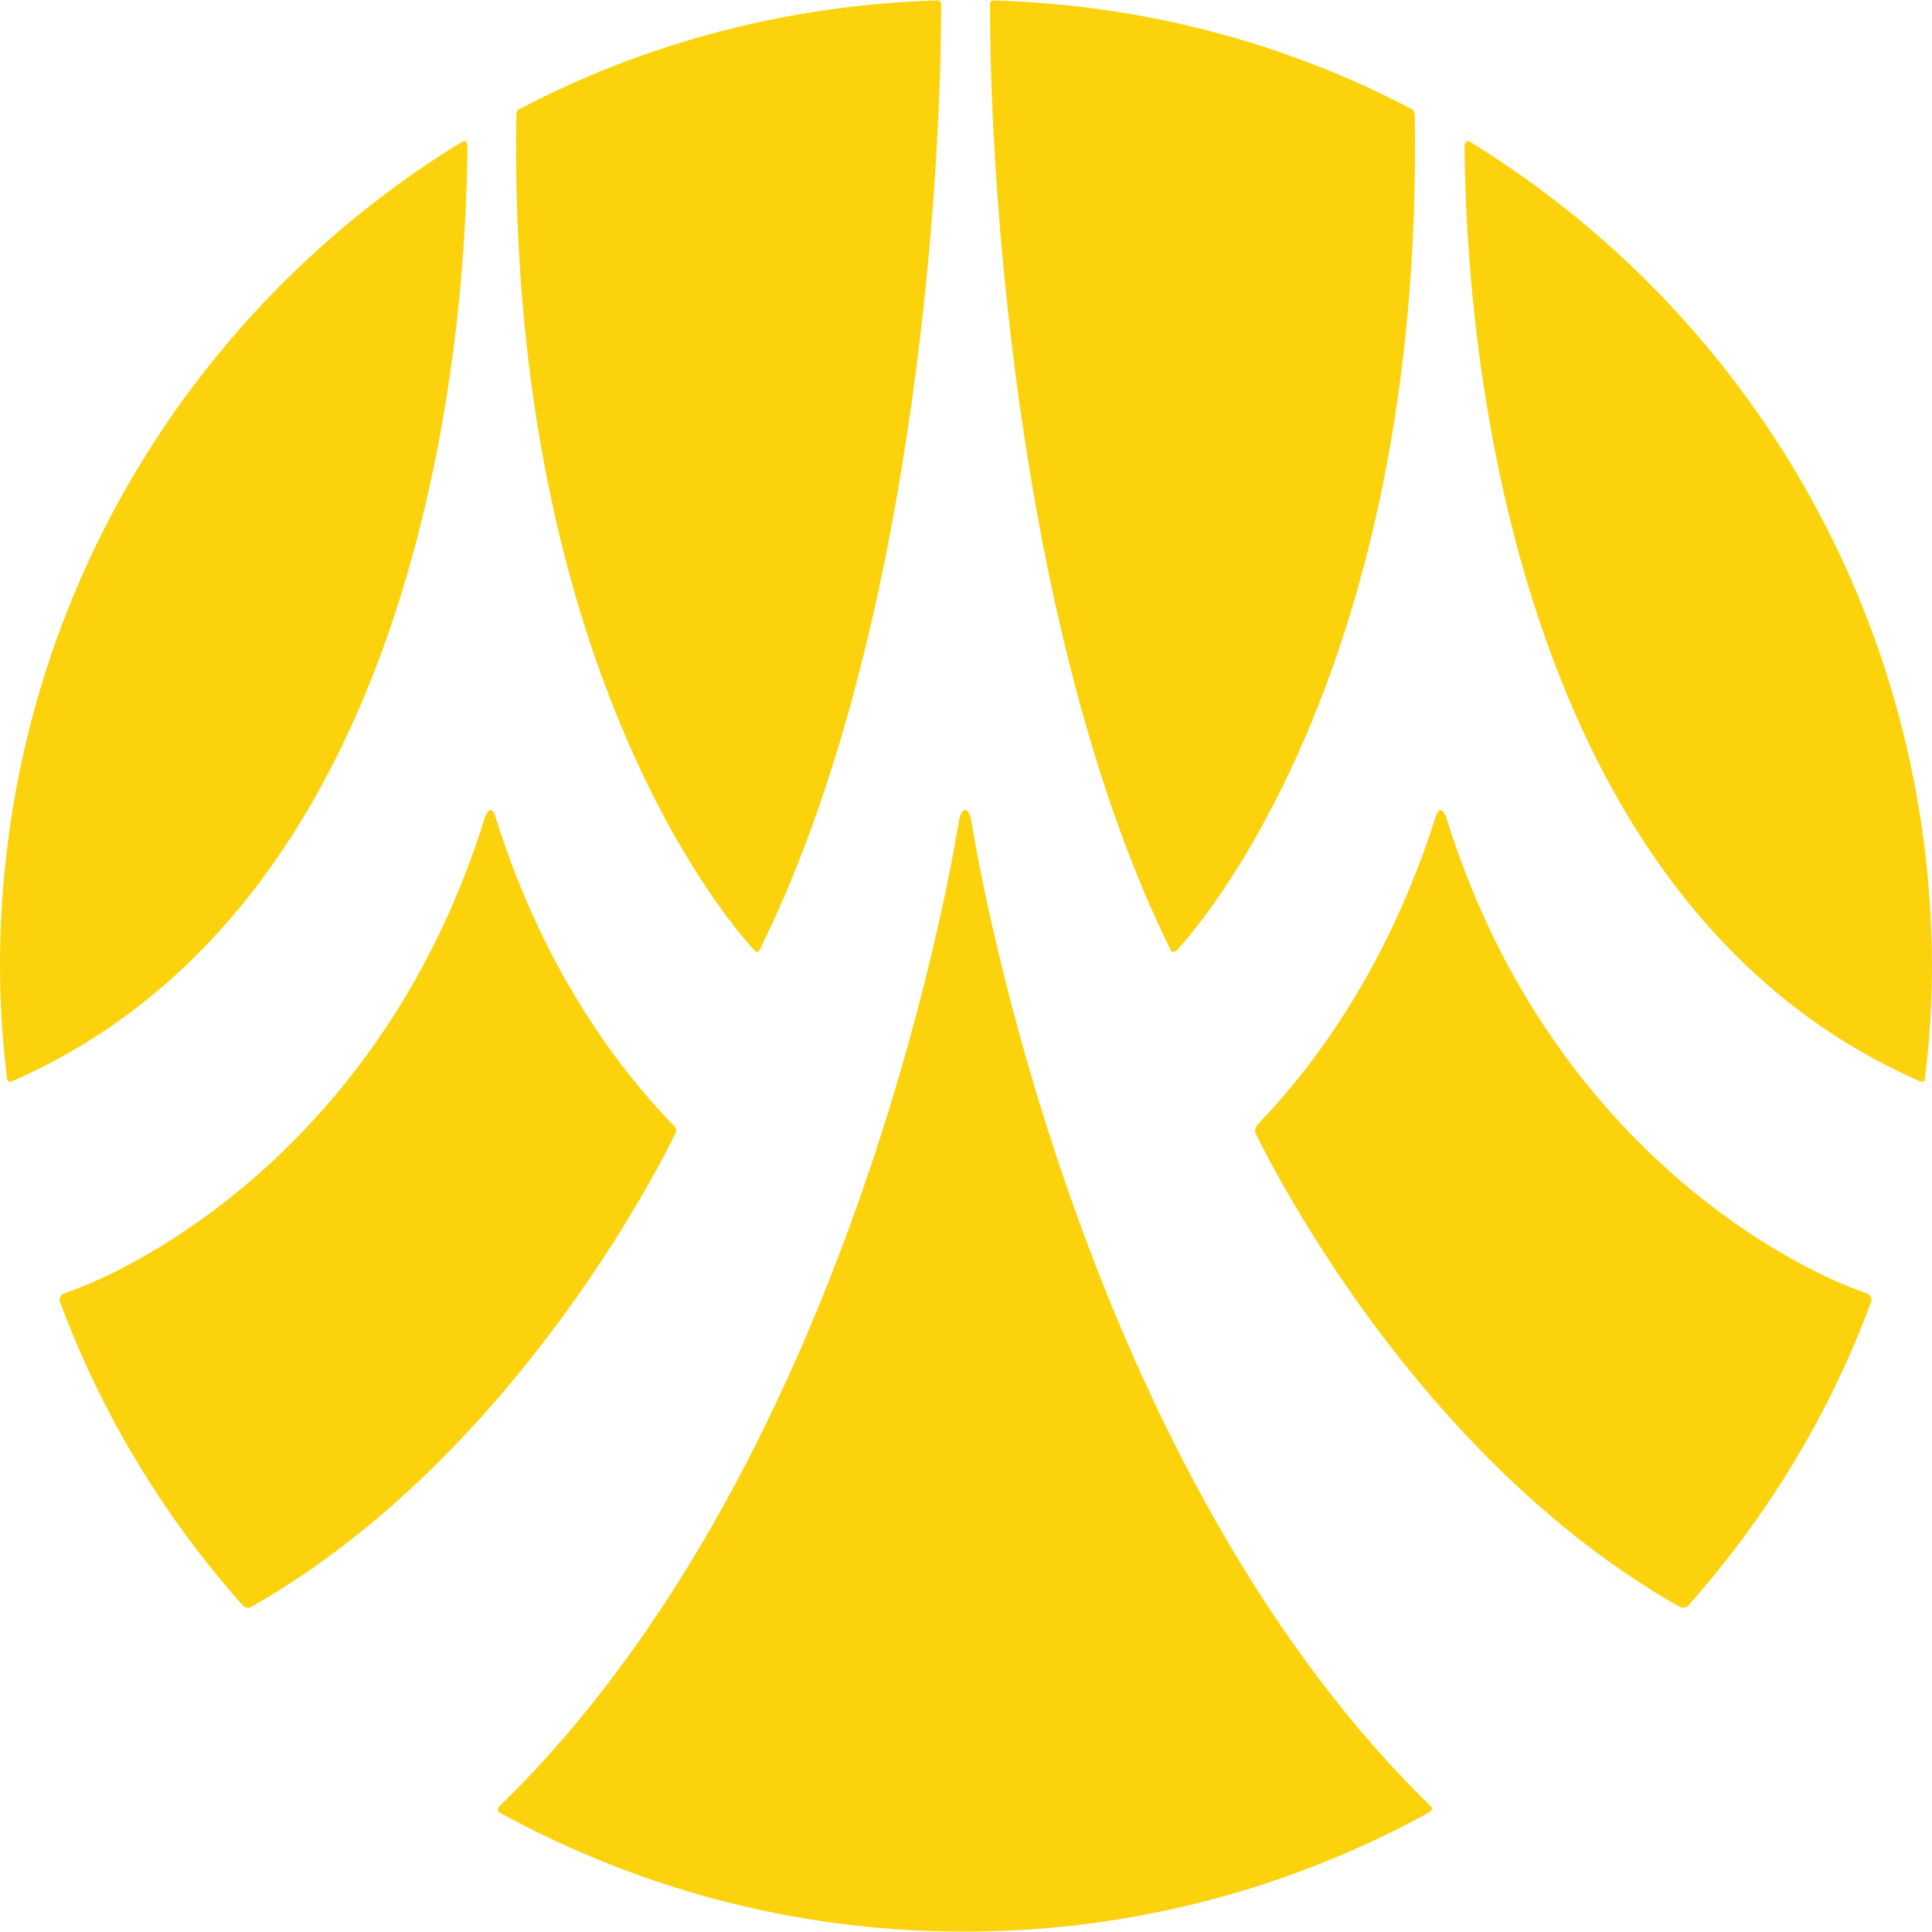 <?xml version="1.0" encoding="UTF-8"?>
<!-- Generator: Adobe Illustrator 26.5.0, SVG Export Plug-In . SVG Version: 6.00 Build 0)  -->
<svg xmlns="http://www.w3.org/2000/svg" xmlns:xlink="http://www.w3.org/1999/xlink" version="1.1" id="Layer_1" x="0px" y="0px" viewBox="0 0 90 90" style="enable-background:new 0 0 90 90;" xml:space="preserve" class="hd0ay60bdafbf2a6">
<style type="text/css">.hd0ay60bdafbf2a6 .st1{fill:#E72432;} .hd0ay60bdafbf2a6 .st11{fill:#FBD20C;} </style>
<g>
	<g>
		<path class="st11" d="M31.38,52.431L31.38,52.431L31.38,52.431c-2.815-2.898-6.21-7.617-8.321-14.448    c0,0-0.083-0.248-0.207-0.248c-0.124,0-0.248,0.29-0.248,0.29l0,0    C17.967,53.052,6.789,58.972,2.981,60.255c-0.207,0.083-0.207,0.248-0.207,0.331    c1.946,5.299,4.885,10.101,8.569,14.241c0.083,0.041,0.207,0.124,0.414,0    c11.964-6.831,18.795-20.161,19.706-22.024C31.546,52.638,31.463,52.514,31.38,52.431"></path>
		<path class="st11" d="M58.537,52.431L58.537,52.431C58.579,52.431,58.579,52.431,58.537,52.431    c2.815-2.898,6.21-7.617,8.362-14.448c0,0,0.083-0.248,0.207-0.248c0.124,0,0.248,0.29,0.248,0.29    l0,0c4.637,15.028,15.814,20.948,19.623,22.231c0.207,0.083,0.207,0.248,0.207,0.331    c-1.946,5.299-4.885,10.101-8.569,14.241c-0.083,0.041-0.207,0.124-0.414,0    c-12.006-6.831-18.795-20.161-19.706-22.024C58.413,52.638,58.537,52.514,58.537,52.431"></path>
		<path class="st11" d="M66.651,84.142L66.651,84.142C49.719,67.666,45.248,38.231,45.248,38.231    s-0.083-0.497-0.29-0.497c-0.207,0-0.29,0.497-0.29,0.497s-4.43,29.434-21.403,45.911    c0,0-0.166,0.166,0,0.29c6.334,3.477,13.62,5.506,21.362,5.547h0.29h0.29    c7.741-0.041,15.028-2.07,21.362-5.547C66.817,84.308,66.651,84.142,66.651,84.142"></path>
		<path class="st11" d="M68.473,6.603c-0.248-0.124-0.248,0.207-0.248,0.207    c0.041,5.299,0.745,34.609,21.196,43.551c0.207,0.083,0.248-0.041,0.248-0.083    C89.876,48.54,90,46.801,90,45.021C89.959,28.71,81.348,14.51,68.473,6.603"></path>
		<path class="st11" d="M21.527,6.603c0.248-0.124,0.248,0.207,0.248,0.207    c-0.041,5.299-0.745,34.609-21.196,43.551c-0.166,0.083-0.248-0.041-0.248-0.083    C0.124,48.54,0,46.801,0,45.021C0,28.71,8.611,14.51,21.527,6.603"></path>
		<path class="st11" d="M65.741,5.071C59.903,2.008,53.321,0.228,46.283,0.021c-0.207,0-0.166,0.248-0.166,0.248    c0,8.942,1.449,29.848,8.404,43.965c0.041,0.166,0.166,0.083,0.248,0.083l0.041-0.041    c0.704-0.745,11.509-12.626,11.095-38.873C65.906,5.195,65.782,5.071,65.741,5.071"></path>
		<path class="st11" d="M24.218,5.071c5.837-3.063,12.461-4.844,19.457-5.051c0.207,0,0.166,0.248,0.166,0.248    c0,8.942-1.449,29.848-8.445,43.965c-0.041,0.166-0.207,0.083-0.207,0.083c-0.041,0-0.041-0.041-0.041-0.041    c-0.704-0.745-11.509-12.626-11.095-38.873C24.052,5.195,24.135,5.071,24.218,5.071"></path>
	</g>
</g>
</svg>
